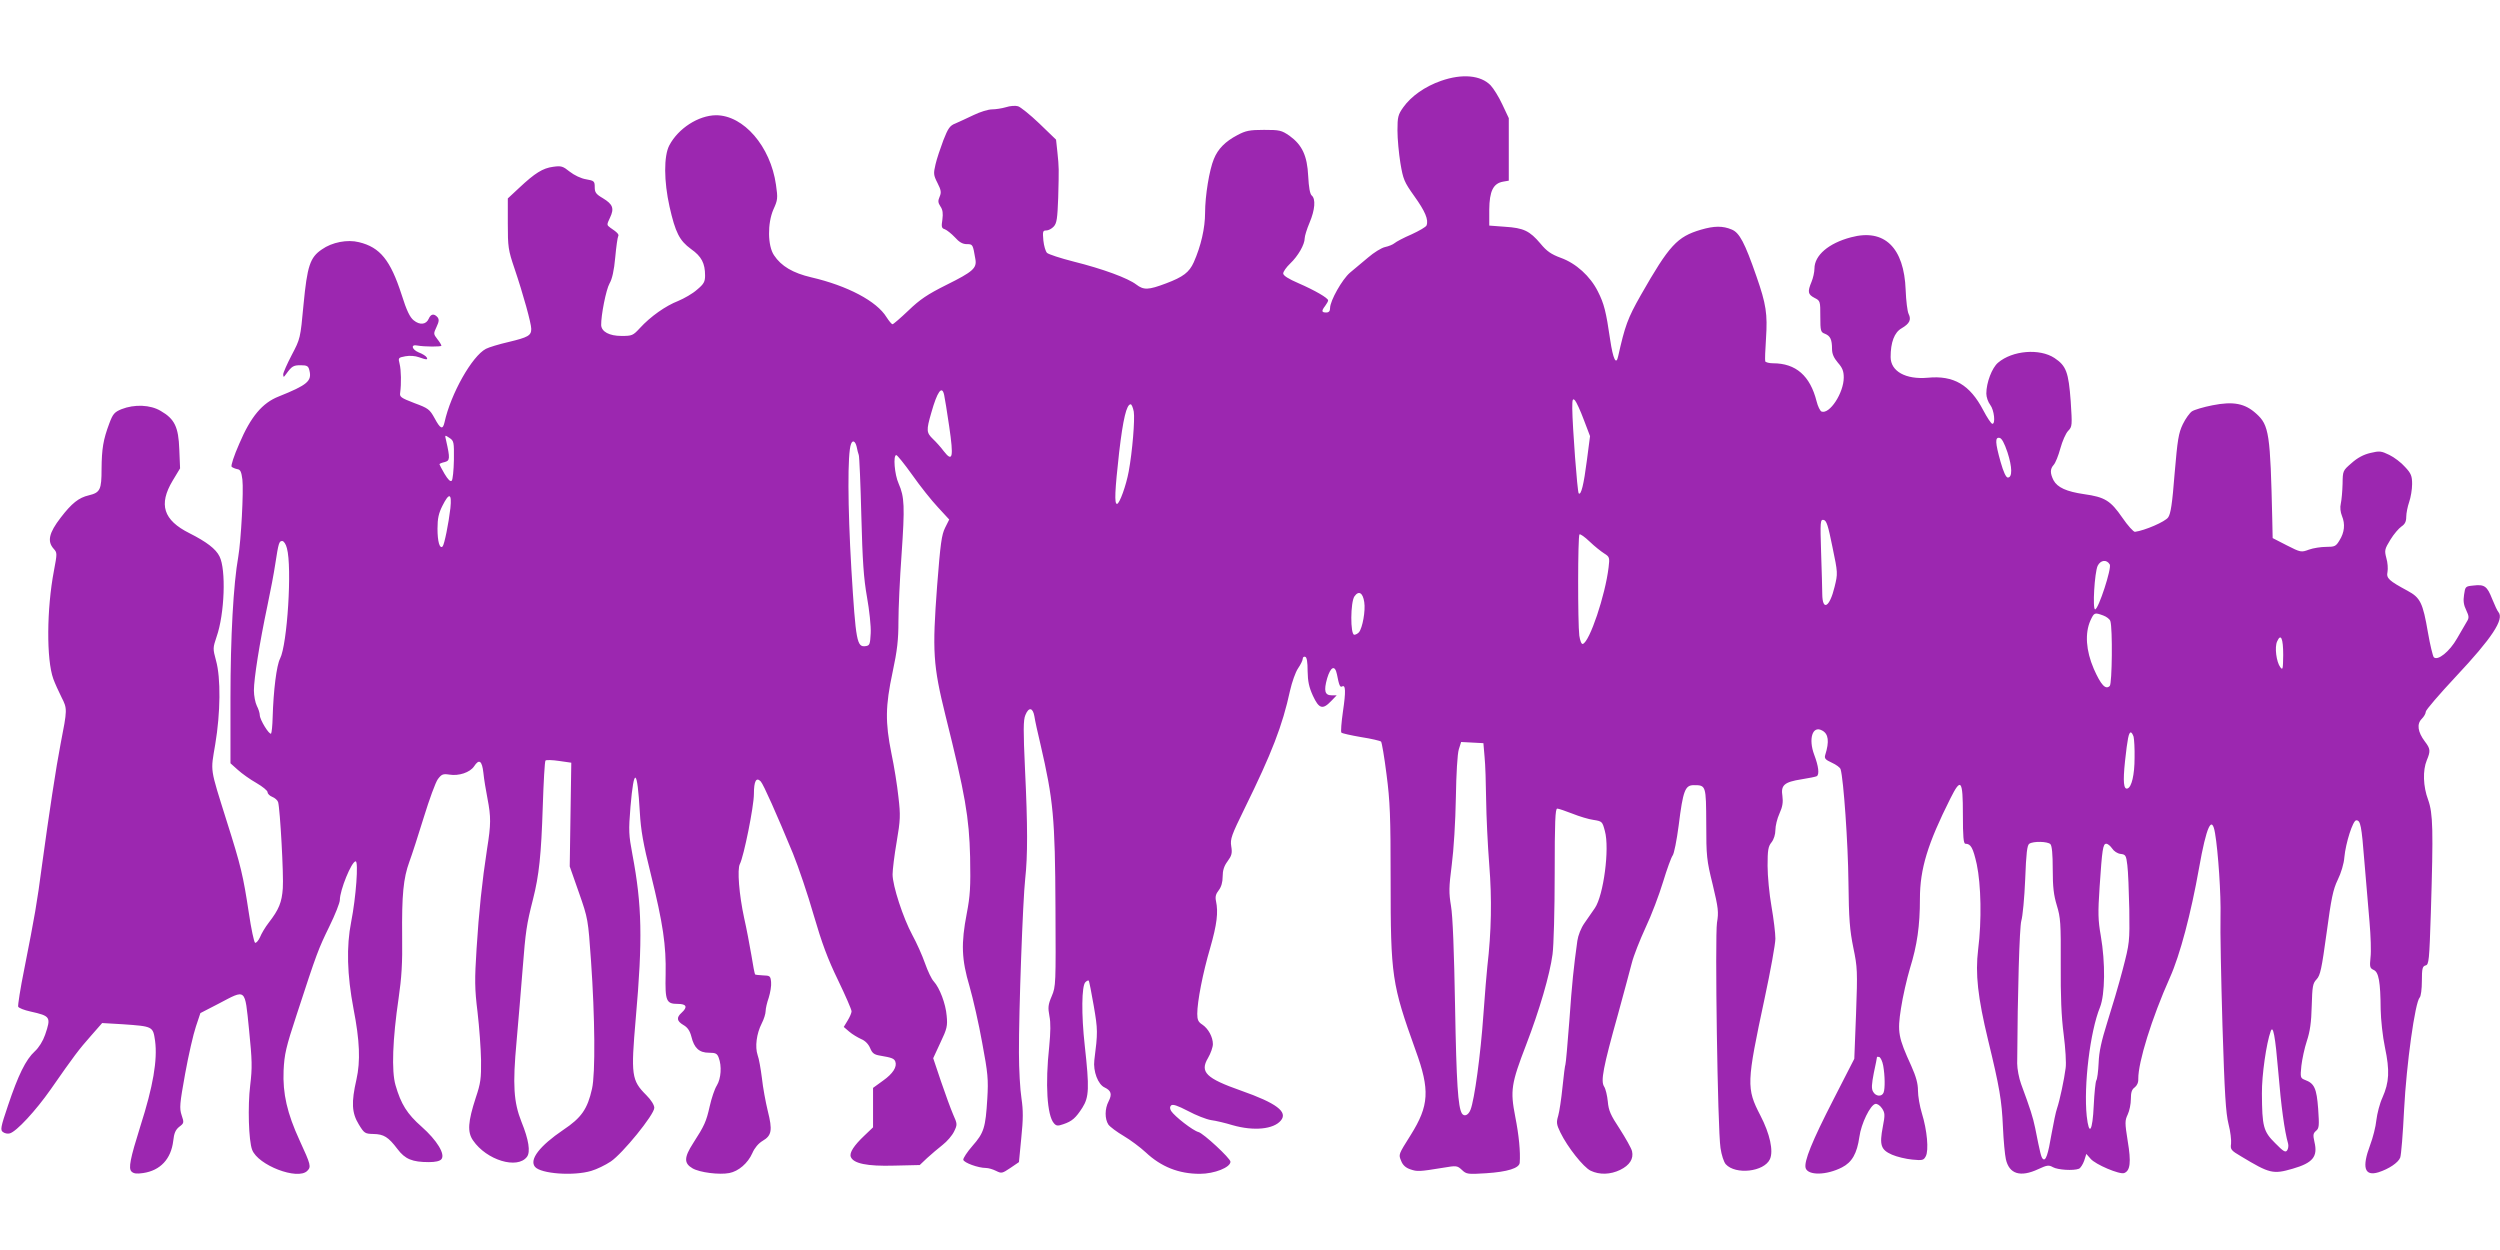 <?xml version="1.0" standalone="no"?>
<!DOCTYPE svg PUBLIC "-//W3C//DTD SVG 20010904//EN"
 "http://www.w3.org/TR/2001/REC-SVG-20010904/DTD/svg10.dtd">
<svg version="1.0" xmlns="http://www.w3.org/2000/svg"
 width="1280pt" height="640pt" viewBox="0 0 1280 640"
 preserveAspectRatio="xMidYMid meet">
<g transform="translate(0,640) scale(0.1,-0.1)"
fill="#9c27b0" stroke="none">
<path d="M7378 5986 c-83 -29 -153 -79 -193 -135 -27 -38 -30 -50 -30 -119 0
-43 7 -117 15 -167 14 -83 19 -96 71 -169 56 -78 74 -121 63 -150 -3 -8 -38
-28 -77 -46 -40 -17 -79 -38 -87 -45 -8 -7 -30 -16 -49 -20 -18 -4 -57 -28
-87 -54 -30 -25 -71 -60 -92 -77 -40 -34 -102 -144 -102 -181 0 -16 -6 -23
-20 -23 -24 0 -25 8 -5 34 8 11 15 23 15 28 0 12 -67 51 -152 88 -51 22 -78
39 -78 50 0 9 16 32 36 51 40 38 74 97 74 129 0 11 11 47 25 80 28 66 32 122
11 139 -9 8 -15 41 -18 99 -5 105 -31 160 -96 207 -41 28 -50 30 -130 30 -74
0 -94 -4 -137 -27 -61 -32 -99 -70 -120 -122 -23 -55 -45 -188 -45 -276 0 -77
-21 -170 -58 -253 -23 -51 -54 -75 -142 -108 -90 -34 -114 -35 -152 -6 -43 33
-170 80 -322 118 -67 17 -127 37 -135 44 -8 8 -16 36 -19 64 -4 46 -3 51 15
51 11 0 28 9 38 20 16 17 19 42 23 148 4 155 4 152 -4 232 l-7 65 -86 83 c-47
45 -97 85 -109 88 -13 4 -41 2 -62 -5 -20 -6 -53 -11 -71 -11 -19 0 -61 -13
-94 -29 -33 -16 -75 -35 -93 -43 -29 -11 -38 -25 -62 -86 -15 -40 -34 -96 -40
-123 -11 -47 -11 -55 10 -96 19 -37 20 -49 11 -70 -9 -21 -9 -30 4 -50 12 -17
14 -36 10 -67 -6 -38 -4 -45 13 -50 10 -4 33 -22 51 -41 22 -25 40 -35 61 -35
31 0 31 -1 44 -77 8 -46 -12 -64 -149 -132 -96 -48 -135 -74 -194 -131 -40
-38 -77 -70 -81 -70 -5 0 -18 16 -31 36 -50 82 -200 161 -385 204 -94 22 -154
57 -191 113 -33 49 -34 164 -3 235 22 48 23 57 13 126 -28 197 -166 356 -307
356 -90 -1 -193 -67 -239 -154 -29 -55 -28 -184 1 -314 30 -133 51 -174 110
-217 54 -38 72 -73 72 -136 0 -31 -6 -43 -41 -72 -22 -20 -66 -45 -97 -58 -64
-25 -141 -79 -196 -139 -35 -38 -40 -40 -94 -40 -63 0 -102 22 -104 55 -1 50
25 183 43 214 13 22 23 66 29 133 5 55 12 103 15 108 6 9 -4 20 -40 44 -19 14
-19 15 -2 51 23 48 15 69 -36 100 -36 21 -42 30 -42 57 0 30 -3 33 -44 40 -26
4 -61 21 -84 39 -35 28 -43 31 -85 25 -53 -7 -93 -32 -174 -108 l-58 -54 0
-129 c0 -119 2 -135 34 -229 46 -136 86 -282 86 -310 0 -34 -16 -43 -116 -67
-48 -11 -101 -27 -116 -35 -71 -37 -180 -230 -212 -376 -9 -40 -21 -35 -51 21
-25 45 -32 51 -103 77 -70 27 -77 32 -73 54 6 46 5 115 -3 147 -8 31 -7 32 30
39 22 4 50 2 69 -5 39 -14 48 -14 39 0 -3 6 -22 18 -41 25 -35 15 -41 42 -7
35 38 -7 124 -7 124 -1 0 4 -9 19 -21 34 -20 26 -20 28 -4 62 13 28 14 38 5
50 -18 20 -34 17 -45 -8 -13 -30 -45 -34 -77 -8 -19 15 -36 49 -62 132 -57
176 -110 242 -218 268 -59 15 -138 0 -190 -37 -61 -41 -75 -85 -94 -283 -16
-174 -17 -175 -60 -257 -24 -46 -44 -91 -44 -100 1 -16 2 -16 15 2 29 40 37
45 74 45 33 0 40 -4 45 -26 14 -55 -10 -75 -157 -134 -84 -33 -143 -103 -202
-242 -27 -61 -44 -113 -39 -118 5 -4 18 -10 29 -12 16 -2 21 -14 26 -53 7 -58
-7 -314 -21 -395 -25 -140 -40 -410 -40 -726 l0 -332 38 -34 c21 -19 63 -49
95 -67 31 -18 57 -39 57 -47 0 -8 11 -19 24 -24 13 -5 27 -17 30 -27 10 -35
29 -375 24 -441 -5 -72 -20 -109 -72 -176 -18 -23 -38 -57 -45 -75 -8 -17 -19
-30 -25 -28 -5 2 -20 71 -32 153 -29 191 -40 239 -113 469 -88 281 -83 250
-59 394 27 161 29 340 4 429 -17 62 -16 65 3 122 41 117 49 344 15 411 -19 39
-67 75 -154 119 -134 67 -159 147 -86 269 l38 63 -4 97 c-4 115 -24 156 -95
197 -53 32 -135 35 -201 9 -36 -15 -44 -24 -62 -72 -32 -85 -39 -131 -40 -234
0 -106 -7 -121 -65 -135 -52 -12 -88 -41 -144 -114 -61 -79 -70 -122 -36 -160
18 -20 18 -23 1 -113 -37 -194 -39 -454 -3 -553 8 -22 27 -64 42 -94 30 -59
30 -61 -5 -240 -22 -112 -60 -363 -95 -620 -26 -197 -36 -254 -91 -533 -20
-98 -33 -184 -31 -191 3 -7 31 -18 63 -25 103 -23 106 -28 75 -119 -11 -32
-32 -66 -53 -85 -46 -42 -85 -122 -137 -277 -38 -112 -40 -126 -26 -136 9 -7
24 -10 35 -7 34 9 133 116 210 226 119 171 144 204 206 274 l57 65 103 -6
c158 -11 157 -11 168 -85 13 -98 -10 -233 -75 -436 -53 -169 -62 -216 -46
-233 11 -11 27 -13 60 -8 88 13 143 72 154 165 4 39 12 57 31 72 24 18 25 21
12 59 -12 36 -10 58 18 213 17 94 42 203 55 241 l23 69 93 48 c143 75 134 83
156 -132 16 -159 17 -194 6 -286 -13 -105 -8 -284 10 -330 30 -79 233 -157
282 -108 21 21 19 30 -39 156 -64 139 -87 240 -82 358 4 84 12 119 67 286 104
319 111 336 167 451 30 61 54 122 54 136 0 50 60 198 81 198 15 0 2 -183 -23
-310 -25 -126 -21 -271 12 -445 32 -164 36 -268 15 -362 -27 -118 -24 -171 12
-230 28 -46 32 -48 75 -49 53 -1 76 -15 123 -77 39 -52 76 -67 161 -67 33 0
56 5 64 15 21 25 -23 97 -101 166 -75 66 -106 116 -134 213 -21 72 -15 235 16
446 15 103 20 178 18 315 -2 214 6 298 37 383 13 35 46 137 74 228 28 91 60
179 72 195 19 25 26 28 59 23 48 -8 105 11 126 42 26 40 41 30 48 -33 3 -32
13 -91 21 -132 18 -93 18 -132 -2 -256 -26 -170 -42 -322 -54 -513 -10 -159
-10 -202 5 -324 9 -77 17 -188 18 -246 1 -93 -2 -118 -27 -192 -40 -123 -44
-176 -14 -219 69 -101 227 -149 276 -84 19 25 9 88 -28 179 -40 101 -46 187
-25 414 9 102 23 268 31 370 15 193 20 226 53 356 31 122 42 226 50 475 4 126
10 232 14 235 4 4 35 3 69 -2 l63 -9 -4 -265 -4 -266 47 -134 c47 -134 47
-137 62 -350 20 -285 23 -577 5 -655 -23 -103 -54 -148 -147 -210 -121 -82
-175 -152 -145 -189 30 -36 198 -48 288 -21 28 8 73 30 100 48 60 40 223 240
223 275 0 14 -16 40 -41 65 -76 76 -79 102 -54 392 36 407 32 580 -17 840 -19
101 -20 121 -10 244 18 209 35 198 48 -29 5 -89 17 -160 56 -315 63 -255 79
-366 76 -514 -3 -137 3 -151 63 -151 44 0 51 -16 19 -45 -28 -25 -25 -43 9
-63 21 -12 33 -29 41 -60 14 -58 40 -82 90 -82 34 0 42 -4 50 -26 16 -42 12
-106 -10 -142 -11 -17 -27 -65 -36 -105 -18 -80 -27 -100 -85 -190 -47 -73
-48 -103 -3 -129 36 -21 136 -34 188 -24 47 9 95 50 118 102 11 26 31 50 53
63 46 27 51 54 26 153 -11 45 -25 121 -30 168 -6 47 -15 100 -22 118 -14 42
-6 109 21 162 11 21 20 50 20 63 0 13 7 44 16 69 8 26 14 61 12 80 -3 31 -6
33 -41 34 -20 1 -39 3 -41 5 -2 2 -11 47 -19 99 -9 52 -25 138 -37 190 -26
120 -36 249 -22 276 20 38 72 295 72 359 0 66 12 88 35 64 14 -15 81 -166 165
-369 28 -69 76 -210 106 -315 42 -144 72 -225 125 -334 38 -79 69 -150 69
-159 0 -8 -9 -29 -20 -47 l-20 -33 28 -24 c16 -14 44 -30 61 -38 20 -8 37 -25
46 -46 11 -27 21 -34 52 -39 60 -10 71 -15 77 -30 10 -27 -12 -62 -63 -98
l-51 -37 0 -101 0 -101 -44 -42 c-54 -51 -78 -88 -70 -109 13 -34 83 -49 222
-45 l131 3 38 36 c21 19 57 50 79 67 23 18 49 48 59 69 17 35 17 38 -5 87 -12
28 -40 104 -62 169 l-40 119 37 80 c34 71 37 86 32 137 -5 62 -36 143 -66 176
-11 11 -31 53 -45 93 -14 40 -43 105 -65 145 -47 87 -101 252 -101 310 0 23 9
98 21 167 19 112 20 136 9 229 -6 58 -22 158 -36 224 -32 159 -31 242 6 415
24 112 30 167 30 260 0 65 7 219 16 343 17 246 15 295 -15 363 -21 46 -29 146
-12 146 5 0 42 -46 82 -102 40 -57 99 -131 131 -165 l58 -63 -21 -42 c-18 -36
-24 -80 -41 -298 -25 -336 -21 -405 43 -664 101 -405 121 -520 126 -724 3
-154 0 -199 -17 -288 -30 -155 -27 -236 14 -374 18 -63 48 -194 65 -290 29
-155 32 -187 26 -285 -9 -149 -17 -175 -76 -242 -27 -31 -48 -63 -47 -71 3
-15 76 -42 116 -42 13 0 36 -7 52 -15 28 -14 31 -13 73 15 l44 30 12 124 c10
97 10 141 1 202 -7 44 -13 149 -13 234 -1 208 20 784 32 890 13 117 13 272 -1
562 -9 198 -9 252 2 277 17 42 38 39 46 -6 3 -21 17 -85 31 -143 66 -286 75
-375 77 -837 2 -393 2 -403 -19 -453 -19 -44 -20 -59 -12 -102 7 -34 6 -83 -1
-156 -21 -193 -11 -353 24 -393 12 -14 20 -15 48 -5 45 15 64 32 98 85 34 54
36 100 12 317 -18 161 -16 306 3 325 7 7 15 11 17 8 3 -2 14 -61 26 -129 21
-122 21 -137 3 -278 -7 -57 19 -125 53 -140 33 -16 39 -34 20 -71 -20 -38 -20
-90 -1 -119 9 -12 44 -38 78 -58 34 -20 85 -58 113 -84 79 -74 169 -110 277
-110 75 0 157 33 157 62 0 17 -139 146 -164 152 -28 7 -122 80 -140 108 -7 13
-7 21 0 28 8 8 32 0 86 -28 41 -22 94 -43 119 -47 24 -3 74 -15 110 -26 108
-31 210 -21 247 24 37 44 -22 89 -204 153 -179 63 -212 95 -169 167 14 24 25
56 25 71 0 36 -23 79 -54 100 -21 13 -26 25 -26 55 0 63 28 208 66 337 35 122
42 183 30 240 -5 23 -1 37 14 56 13 17 20 41 20 70 0 31 7 54 25 78 21 29 25
41 19 77 -6 38 1 56 69 195 139 283 193 422 232 602 10 44 28 95 41 114 13 19
24 41 24 49 0 8 6 13 13 10 8 -2 12 -27 12 -73 1 -53 7 -82 27 -126 31 -67 50
-73 93 -28 l29 30 -26 0 c-35 0 -41 23 -23 87 18 60 40 70 50 21 11 -57 16
-68 26 -63 19 12 20 -26 5 -127 -8 -56 -12 -106 -8 -109 4 -4 49 -14 101 -23
52 -8 98 -19 102 -23 4 -4 17 -80 28 -168 18 -138 21 -212 21 -540 0 -494 6
-533 128 -873 74 -203 69 -283 -25 -433 -64 -102 -63 -99 -49 -133 8 -21 23
-35 47 -43 35 -12 45 -12 167 8 70 12 73 11 97 -11 23 -22 30 -23 124 -17 109
7 170 26 172 54 4 56 -4 140 -23 236 -26 134 -21 168 56 368 68 177 121 358
135 463 6 43 11 227 11 412 0 269 3 334 13 334 7 0 42 -12 78 -26 35 -14 84
-29 108 -32 44 -7 45 -8 58 -57 25 -90 -7 -329 -51 -394 -14 -20 -38 -55 -54
-78 -17 -24 -32 -62 -36 -90 -19 -138 -27 -212 -41 -410 -9 -119 -18 -219 -20
-223 -2 -3 -9 -55 -15 -116 -6 -60 -16 -126 -22 -147 -10 -33 -9 -44 11 -85
37 -76 118 -178 155 -196 46 -22 101 -20 151 4 49 24 70 57 61 96 -4 16 -33
67 -63 114 -47 71 -57 94 -61 140 -3 30 -11 65 -19 77 -18 28 -6 95 72 373 29
107 61 224 70 260 9 36 41 117 70 180 30 63 70 169 90 235 20 66 42 126 49
135 7 8 21 78 31 155 22 178 33 205 77 205 63 0 63 -1 64 -197 0 -166 2 -187
33 -312 29 -121 31 -141 22 -195 -11 -72 3 -1056 18 -1154 5 -35 17 -72 27
-83 50 -55 196 -39 226 26 19 42 0 130 -49 224 -72 139 -71 165 22 600 30 140
55 278 55 305 0 28 -9 102 -20 165 -11 62 -20 156 -20 208 0 80 3 99 20 120
12 15 20 41 20 63 0 21 9 59 21 85 16 35 19 58 15 89 -9 56 9 72 98 86 38 6
73 13 78 16 14 9 9 51 -13 109 -31 82 -9 152 40 125 33 -17 38 -56 16 -126 -5
-17 1 -24 34 -39 22 -10 43 -25 45 -34 15 -51 38 -379 40 -576 2 -192 7 -248
25 -337 21 -101 22 -120 14 -338 l-9 -231 -106 -207 c-111 -216 -153 -320
-143 -353 13 -38 106 -37 186 4 51 26 77 71 89 156 9 68 56 164 82 169 9 2 24
-8 34 -23 15 -23 16 -33 4 -94 -18 -94 -10 -118 47 -143 25 -11 72 -22 103
-25 53 -5 59 -4 70 17 16 30 7 133 -20 220 -11 36 -20 88 -20 116 0 37 -10 72
-34 126 -67 147 -72 173 -53 295 9 60 30 151 46 205 37 119 51 218 51 356 0
154 40 283 156 514 54 108 64 96 64 -82 0 -113 3 -150 13 -150 28 0 39 -21 58
-105 22 -105 26 -288 7 -437 -15 -124 -2 -243 51 -463 59 -243 70 -309 76
-445 3 -69 10 -143 15 -165 17 -76 74 -94 166 -51 45 21 54 22 75 10 25 -14
105 -19 133 -8 8 3 20 22 27 41 l11 35 22 -25 c24 -29 149 -82 172 -73 31 12
36 56 18 163 -15 95 -15 105 0 137 9 19 16 54 16 79 0 34 5 49 19 59 12 9 20
25 19 44 -1 85 69 311 162 519 52 116 108 329 149 560 38 215 66 275 82 179
16 -93 31 -316 28 -428 -2 -66 3 -317 10 -556 11 -351 17 -449 31 -505 10 -38
15 -84 13 -101 -4 -29 -1 -34 52 -65 146 -88 163 -92 263 -63 104 30 130 62
112 137 -8 36 -7 44 8 57 16 13 17 26 11 113 -8 105 -19 130 -68 148 -23 9
-24 13 -18 72 4 34 16 91 28 127 16 48 23 95 25 179 3 101 5 116 25 137 19 20
26 54 51 236 24 178 33 223 57 273 17 34 32 84 34 115 7 75 44 190 61 190 22
0 27 -25 42 -215 8 -99 20 -237 26 -306 6 -70 9 -151 5 -181 -5 -49 -3 -55 16
-64 26 -11 35 -60 36 -202 1 -52 10 -138 22 -195 25 -119 22 -178 -13 -257
-14 -30 -27 -82 -31 -115 -3 -33 -18 -91 -32 -128 -43 -115 -29 -161 43 -139
53 17 101 49 111 75 5 12 14 123 20 247 12 231 56 549 80 573 6 6 11 43 11 85
0 63 3 75 19 79 17 4 19 24 27 271 13 425 11 507 -14 577 -26 69 -28 151 -7
202 20 48 19 59 -10 97 -36 48 -42 89 -16 115 12 12 21 28 21 37 0 9 70 90
155 181 183 195 248 293 217 329 -5 5 -19 35 -32 67 -26 66 -39 76 -97 69 -40
-4 -41 -5 -47 -47 -5 -31 -2 -53 11 -79 15 -32 15 -40 3 -59 -7 -12 -30 -51
-50 -86 -38 -67 -99 -116 -119 -96 -5 6 -19 63 -30 127 -26 152 -39 178 -104
213 -96 52 -110 64 -103 97 3 16 1 48 -6 71 -10 39 -9 45 21 94 17 28 43 58
56 67 18 12 25 25 25 50 0 18 7 53 15 76 8 23 15 64 15 91 0 42 -5 55 -36 88
-19 22 -56 50 -81 62 -41 20 -50 21 -96 10 -35 -8 -67 -25 -97 -52 -45 -39
-45 -39 -46 -106 -1 -38 -5 -83 -9 -101 -5 -20 -2 -44 6 -64 17 -41 13 -84
-13 -125 -18 -30 -24 -33 -68 -33 -26 0 -66 -6 -88 -14 -40 -15 -43 -14 -114
22 l-72 37 -2 95 c-10 440 -16 483 -82 542 -58 53 -118 64 -224 43 -46 -9 -93
-23 -105 -31 -11 -7 -33 -37 -47 -66 -22 -46 -27 -78 -42 -253 -12 -154 -20
-206 -33 -224 -15 -22 -119 -67 -170 -74 -7 -1 -37 32 -65 73 -60 87 -89 105
-196 120 -89 13 -136 34 -156 71 -18 36 -18 58 1 79 9 10 24 47 34 84 10 37
28 78 40 90 21 22 21 27 13 152 -11 149 -23 181 -83 221 -76 50 -215 39 -289
-24 -31 -26 -60 -102 -60 -158 0 -18 9 -44 20 -58 20 -26 28 -97 11 -97 -6 0
-27 32 -47 70 -68 130 -151 179 -284 166 -113 -10 -190 33 -190 106 0 75 19
126 56 147 41 24 51 44 36 74 -6 12 -13 67 -15 122 -8 218 -109 316 -280 270
-114 -30 -187 -92 -187 -160 0 -18 -7 -49 -15 -68 -21 -51 -19 -64 15 -82 30
-15 30 -17 30 -96 0 -74 2 -80 24 -88 27 -11 36 -29 36 -78 0 -25 9 -45 30
-70 23 -26 30 -43 30 -76 0 -79 -73 -190 -114 -174 -7 3 -19 27 -25 52 -33
131 -106 195 -223 195 -20 0 -38 5 -40 10 -2 6 0 59 4 118 8 124 1 174 -49
317 -60 173 -87 224 -127 240 -45 19 -89 19 -157 -1 -122 -36 -162 -79 -308
-335 -68 -120 -81 -157 -116 -313 -10 -48 -26 -16 -41 85 -21 144 -31 184 -63
247 -39 78 -112 144 -190 172 -49 18 -72 34 -104 73 -55 65 -86 80 -182 86
l-80 6 0 82 c1 94 20 134 71 143 l29 5 0 160 0 160 -33 70 c-18 39 -45 82 -60
98 -50 52 -146 61 -254 23z m-2544 -1608 c3 -13 15 -86 26 -162 23 -158 18
-185 -28 -126 -14 19 -39 47 -55 62 -34 33 -35 44 -9 134 31 110 55 143 66 92z
m3275 -127 l32 -84 -16 -123 c-16 -125 -30 -182 -42 -170 -7 6 -32 341 -33
436 0 46 2 52 14 40 7 -8 28 -53 45 -99z m-2304 41 c6 -40 -7 -203 -26 -306
-13 -71 -47 -166 -60 -166 -14 0 -11 67 11 264 20 171 38 246 59 246 5 0 12
-17 16 -38z m-3481 -247 c-1 -53 -6 -101 -11 -106 -7 -7 -19 5 -37 35 -14 24
-26 47 -26 49 0 3 12 8 26 11 28 7 29 18 8 111 -7 29 -7 29 17 13 23 -15 24
-21 23 -113z m7954 40 c25 -77 26 -130 2 -130 -9 0 -22 27 -37 80 -28 100 -29
128 -5 123 11 -2 24 -26 40 -73z m-5892 28 c3 -16 8 -35 11 -43 3 -8 9 -148
13 -310 6 -233 12 -321 29 -417 12 -67 21 -150 19 -185 -3 -56 -5 -63 -25 -66
-46 -7 -51 20 -74 394 -19 323 -20 594 -2 640 8 23 22 16 29 -13z m-2080 -315
c-9 -78 -31 -187 -40 -196 -15 -14 -26 26 -26 91 0 53 6 79 25 117 35 70 49
65 41 -12z m7076 -198 c28 -134 28 -136 11 -205 -25 -104 -62 -126 -63 -37 0
26 -3 123 -6 215 -5 158 -4 168 13 165 15 -3 23 -29 45 -138z m-1168 -34 c27
-17 28 -21 22 -71 -17 -143 -97 -381 -132 -392 -7 -2 -14 16 -18 43 -8 63 -8
509 1 518 4 3 27 -13 52 -37 25 -24 59 -51 75 -61z m-6745 27 c27 -97 2 -493
-35 -565 -18 -34 -34 -163 -38 -300 -1 -43 -5 -80 -8 -84 -9 -8 -58 71 -58 95
0 10 -7 32 -15 47 -8 16 -15 52 -15 79 0 60 29 244 69 433 16 75 34 171 40
212 17 111 20 120 36 120 8 0 19 -16 24 -37z m9333 -83 c11 -18 -58 -230 -75
-230 -14 0 -3 188 13 223 15 30 46 34 62 7z m-3817 -193 c7 -44 -9 -132 -27
-154 -6 -7 -17 -13 -24 -13 -21 0 -20 168 1 197 22 31 43 18 50 -30z m3783
-68 c17 -6 34 -19 37 -29 12 -37 9 -320 -3 -332 -21 -21 -45 4 -82 88 -40 93
-46 182 -17 247 19 41 21 42 65 26z m922 -202 c-1 -73 -2 -80 -15 -63 -20 27
-30 103 -16 132 19 43 31 16 31 -69z m-766 -419 c3 -13 6 -61 5 -108 0 -87
-15 -150 -36 -157 -20 -7 -24 34 -13 139 13 118 19 148 30 148 4 0 10 -10 14
-22z m-3323 -103 c4 -38 7 -137 8 -220 1 -82 8 -232 16 -333 14 -174 11 -342
-10 -522 -3 -25 -12 -135 -20 -245 -14 -203 -46 -438 -66 -487 -11 -28 -32
-37 -44 -19 -20 33 -28 154 -35 546 -5 284 -12 467 -21 517 -11 67 -11 94 4
210 10 76 19 223 21 343 2 125 8 225 15 248 l12 38 57 -3 57 -3 6 -70z m2897
-447 c8 -8 12 -51 12 -129 0 -91 5 -132 21 -185 19 -62 21 -90 20 -300 -1
-165 3 -269 15 -360 9 -70 14 -148 10 -173 -7 -56 -30 -165 -44 -206 -6 -16
-18 -75 -28 -130 -18 -107 -30 -143 -45 -128 -8 8 -13 26 -39 158 -12 57 -24
95 -72 225 -11 30 -20 78 -20 105 2 372 12 697 21 730 7 22 16 118 20 213 5
135 10 175 21 182 21 14 94 12 108 -2z m316 -22 c9 -14 27 -26 43 -28 26 -3
29 -7 35 -58 4 -30 8 -131 10 -225 2 -167 2 -172 -34 -310 -20 -77 -56 -198
-79 -270 -30 -96 -42 -150 -44 -207 -2 -43 -7 -83 -12 -90 -4 -7 -10 -64 -13
-127 -6 -134 -24 -162 -36 -55 -16 156 17 432 68 557 26 66 28 227 4 366 -14
80 -15 116 -6 250 13 193 17 221 34 221 8 0 21 -11 30 -24z m851 -1146 c14
-172 32 -303 50 -365 3 -11 1 -27 -5 -35 -8 -12 -19 -6 -61 37 -61 60 -67 86
-68 254 -1 94 23 259 45 319 12 34 23 -21 39 -210z m-2023 34 c9 -50 10 -118
2 -138 -9 -23 -41 -20 -54 5 -9 15 -7 39 4 96 9 41 16 77 16 80 0 3 6 3 12 1
7 -3 16 -22 20 -44z"/>
</g>
</svg>
